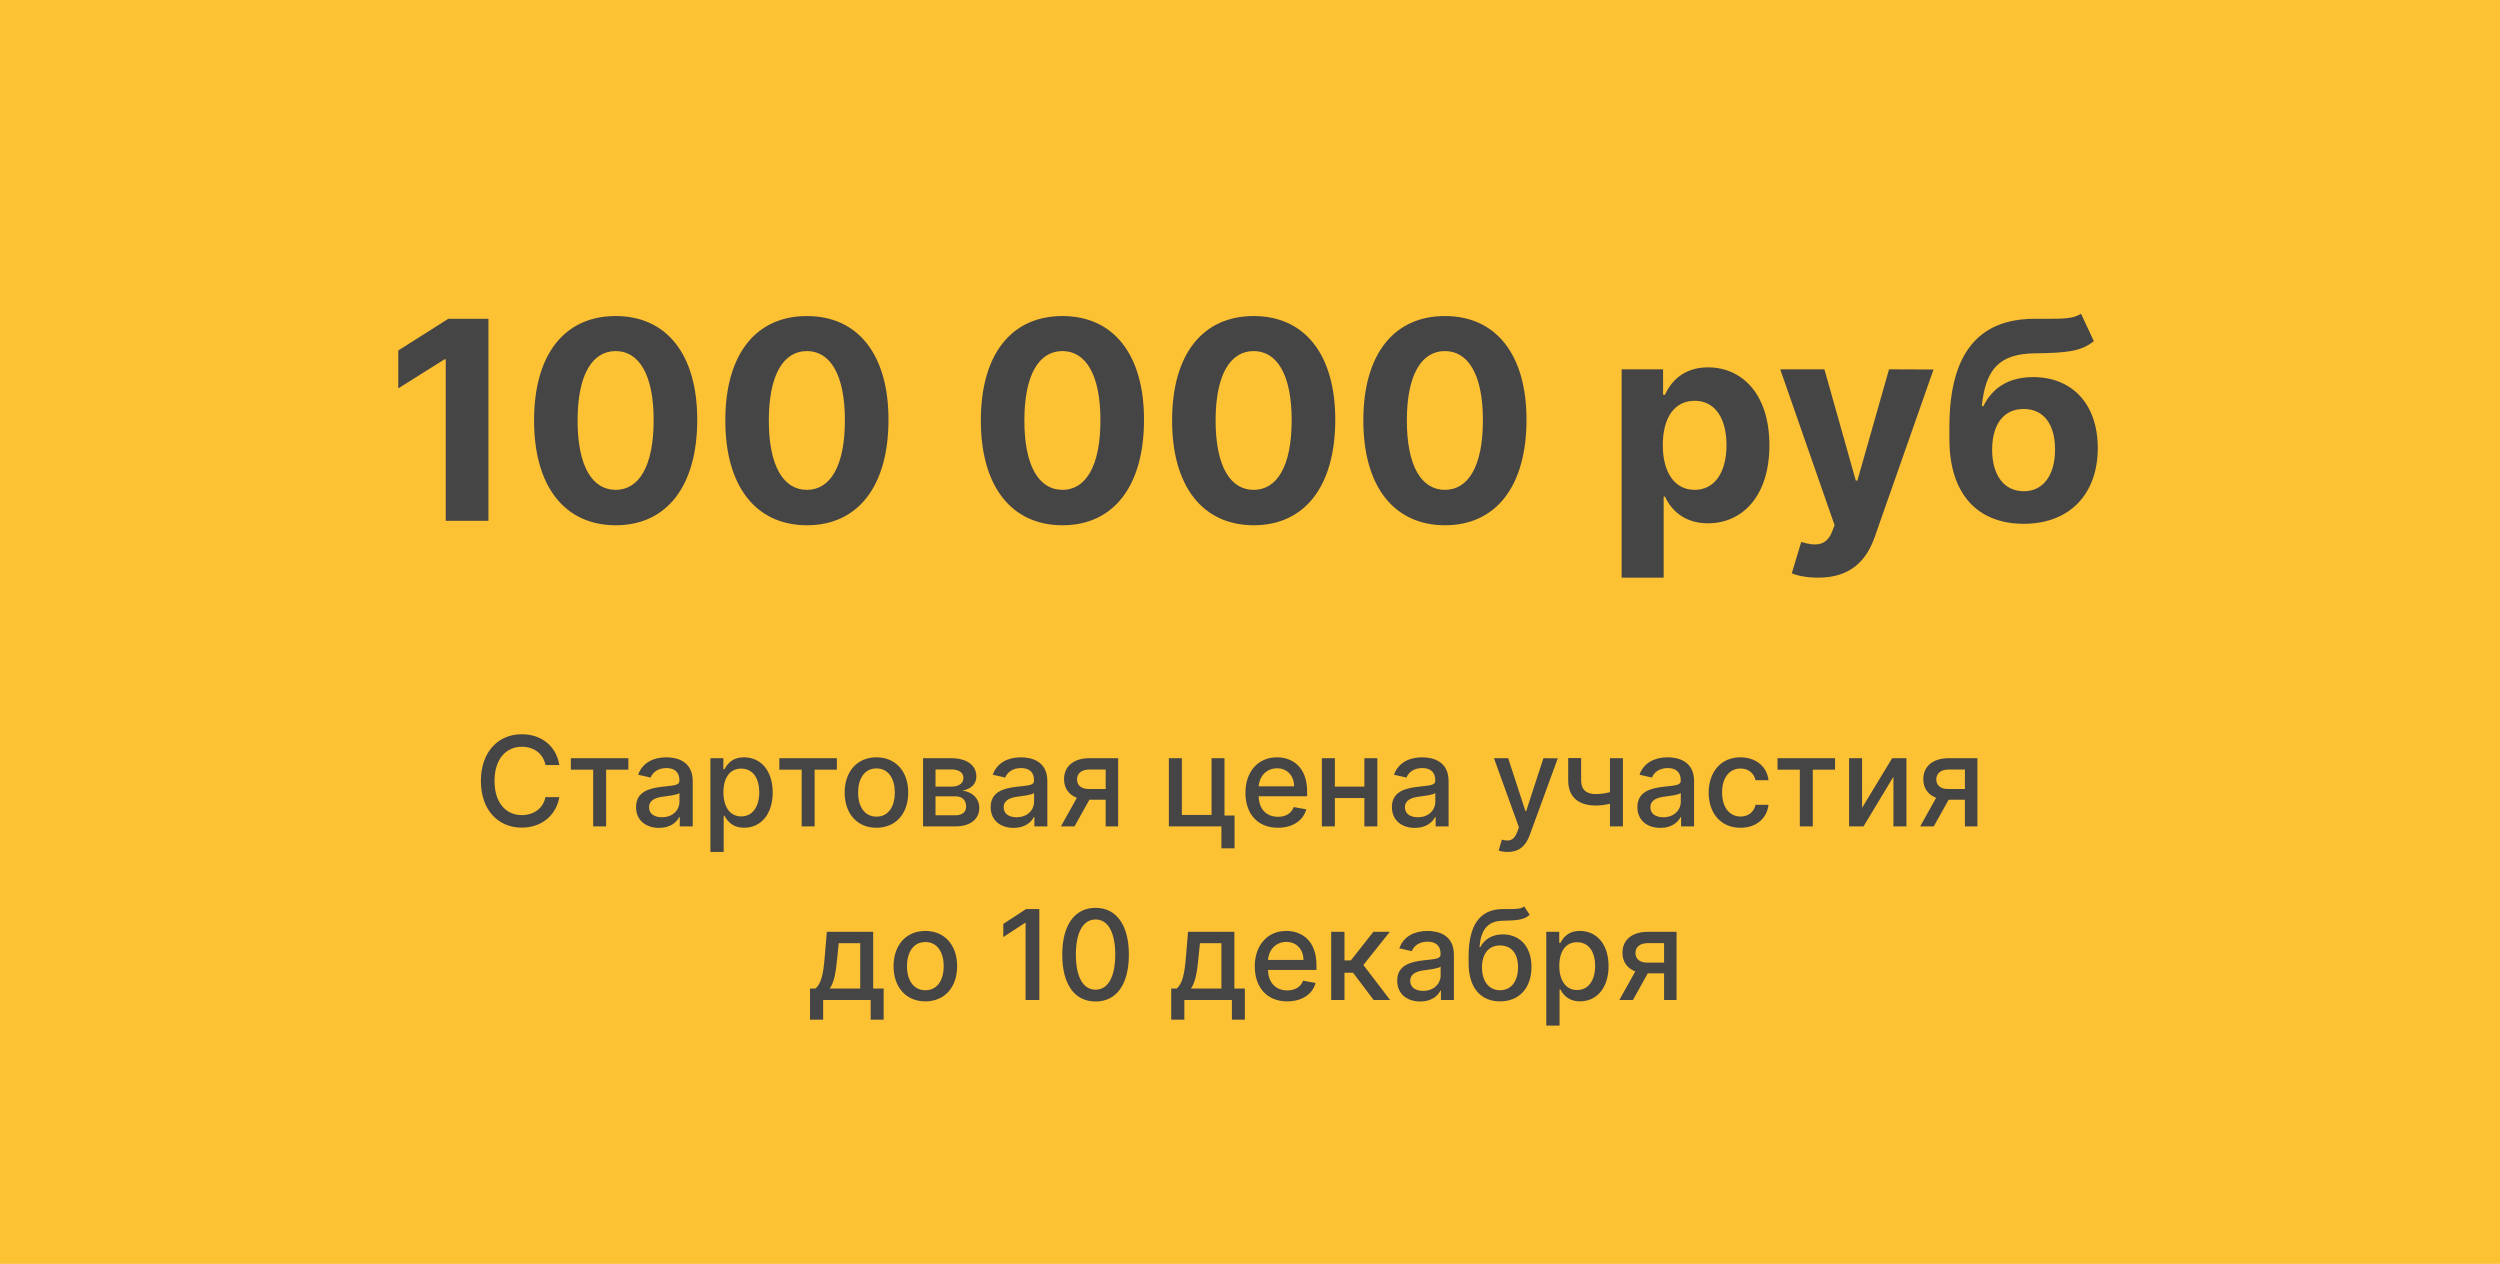 <?xml version="1.0" encoding="UTF-8"?> <svg xmlns="http://www.w3.org/2000/svg" width="360" height="182" viewBox="0 0 360 182" fill="none"> <rect x="0.5" y="0.5" width="359" height="181" fill="#FDC134" stroke="#FDC134"></rect> <path d="M70.335 45.909H64.553L57.352 50.469V55.923L64.013 51.747H64.184V75H70.335V45.909ZM88.655 75.639C95.97 75.639 100.388 70.071 100.402 60.483C100.416 50.966 95.942 45.511 88.655 45.511C81.354 45.511 76.922 50.952 76.908 60.483C76.879 70.043 81.325 75.625 88.655 75.639ZM88.655 70.54C85.317 70.54 83.158 67.188 83.172 60.483C83.186 53.878 85.331 50.554 88.655 50.554C91.965 50.554 94.124 53.878 94.124 60.483C94.138 67.188 91.979 70.54 88.655 70.54ZM116.194 75.639C123.509 75.639 127.927 70.071 127.941 60.483C127.955 50.966 123.481 45.511 116.194 45.511C108.893 45.511 104.461 50.952 104.447 60.483C104.418 70.043 108.864 75.625 116.194 75.639ZM116.194 70.54C112.856 70.54 110.697 67.188 110.711 60.483C110.725 53.878 112.87 50.554 116.194 50.554C119.504 50.554 121.663 53.878 121.663 60.483C121.677 67.188 119.518 70.54 116.194 70.54ZM152.991 75.639C160.306 75.639 164.724 70.071 164.738 60.483C164.752 50.966 160.278 45.511 152.991 45.511C145.69 45.511 141.258 50.952 141.244 60.483C141.215 70.043 145.661 75.625 152.991 75.639ZM152.991 70.54C149.653 70.54 147.494 67.188 147.508 60.483C147.522 53.878 149.667 50.554 152.991 50.554C156.3 50.554 158.46 53.878 158.46 60.483C158.474 67.188 156.315 70.54 152.991 70.54ZM180.53 75.639C187.845 75.639 192.263 70.071 192.277 60.483C192.291 50.966 187.817 45.511 180.53 45.511C173.229 45.511 168.797 50.952 168.783 60.483C168.754 70.043 173.2 75.625 180.53 75.639ZM180.53 70.54C177.192 70.54 175.033 67.188 175.047 60.483C175.061 53.878 177.206 50.554 180.53 50.554C183.839 50.554 185.999 53.878 185.999 60.483C186.013 67.188 183.854 70.54 180.53 70.54ZM208.069 75.639C215.384 75.639 219.802 70.071 219.816 60.483C219.83 50.966 215.356 45.511 208.069 45.511C200.768 45.511 196.336 50.952 196.322 60.483C196.293 70.043 200.739 75.625 208.069 75.639ZM208.069 70.54C204.731 70.54 202.572 67.188 202.586 60.483C202.6 53.878 204.745 50.554 208.069 50.554C211.379 50.554 213.538 53.878 213.538 60.483C213.552 67.188 211.393 70.54 208.069 70.54ZM233.516 83.182H239.567V71.506H239.752C240.59 73.324 242.423 75.355 245.945 75.355C250.917 75.355 254.795 71.421 254.795 64.119C254.795 56.619 250.746 52.898 245.96 52.898C242.309 52.898 240.562 55.071 239.752 56.847H239.482V53.182H233.516V83.182ZM239.44 64.091C239.44 60.199 241.087 57.713 244.028 57.713C247.025 57.713 248.616 60.312 248.616 64.091C248.616 67.898 246.996 70.54 244.028 70.54C241.116 70.54 239.44 67.983 239.44 64.091ZM261.822 83.182C266.325 83.182 268.712 80.881 269.947 77.358L278.428 53.21L272.021 53.182L267.462 69.204H267.234L262.717 53.182H256.354L264.18 75.625L263.825 76.548C263.03 78.594 261.51 78.693 259.379 78.04L258.016 82.557C258.882 82.926 260.288 83.182 261.822 83.182ZM299.663 45.17C298.598 45.923 296.893 45.909 294.564 45.909C294.01 45.909 293.428 45.895 292.803 45.909C284.862 45.98 280.714 50.952 280.714 61.463V63.253C280.714 71.179 284.805 75.426 291.411 75.426C298.001 75.426 302.078 71.179 302.078 64.517C302.078 58.125 298.342 54.304 292.774 54.304C289.266 54.304 286.908 55.824 285.601 58.494H285.388C285.899 53.139 287.945 50.938 293.001 50.881C297.476 50.81 299.649 50.653 301.51 49.119L299.663 45.17ZM291.439 70.739C288.584 70.739 286.865 68.438 286.865 64.716C286.893 60.994 288.598 58.892 291.411 58.892C294.209 58.892 295.928 60.994 295.928 64.716C295.928 68.452 294.209 70.739 291.439 70.739Z" fill="#454545"></path> <path d="M80.541 110.166C80.094 107.366 77.902 105.73 75.134 105.73C71.746 105.73 69.247 108.268 69.247 112.455C69.247 116.641 71.733 119.179 75.134 119.179C78.01 119.179 80.113 117.376 80.541 114.788L78.547 114.781C78.209 116.456 76.802 117.376 75.147 117.376C72.903 117.376 71.209 115.657 71.209 112.455C71.209 109.278 72.897 107.533 75.153 107.533C76.821 107.533 78.221 108.472 78.547 110.166H80.541ZM82.202 110.831H85.417V119H87.284V110.831H90.486V109.182H82.202V110.831ZM94.908 119.217C96.531 119.217 97.445 118.393 97.81 117.658H97.886V119H99.753V112.48C99.753 109.623 97.503 109.054 95.943 109.054C94.166 109.054 92.53 109.77 91.891 111.56L93.687 111.969C93.968 111.272 94.684 110.601 95.969 110.601C97.202 110.601 97.835 111.246 97.835 112.359V112.403C97.835 113.1 97.119 113.087 95.355 113.292C93.495 113.509 91.59 113.995 91.59 116.226C91.59 118.156 93.041 119.217 94.908 119.217ZM95.323 117.683C94.243 117.683 93.463 117.197 93.463 116.251C93.463 115.229 94.371 114.864 95.477 114.717C96.097 114.634 97.567 114.468 97.842 114.193V115.459C97.842 116.622 96.915 117.683 95.323 117.683ZM102.298 122.682H104.21V117.472H104.325C104.67 118.099 105.373 119.192 107.163 119.192C109.541 119.192 111.267 117.287 111.267 114.11C111.267 110.927 109.515 109.054 107.144 109.054C105.322 109.054 104.664 110.166 104.325 110.773H104.165V109.182H102.298V122.682ZM104.171 114.091C104.171 112.039 105.066 110.678 106.735 110.678C108.467 110.678 109.336 112.141 109.336 114.091C109.336 116.06 108.441 117.562 106.735 117.562C105.092 117.562 104.171 116.156 104.171 114.091ZM112.225 110.831H115.441V119H117.307V110.831H120.509V109.182H112.225V110.831ZM126.21 119.198C128.977 119.198 130.786 117.172 130.786 114.136C130.786 111.08 128.977 109.054 126.21 109.054C123.442 109.054 121.633 111.08 121.633 114.136C121.633 117.172 123.442 119.198 126.21 119.198ZM126.216 117.594C124.407 117.594 123.563 116.015 123.563 114.129C123.563 112.25 124.407 110.652 126.216 110.652C128.012 110.652 128.856 112.25 128.856 114.129C128.856 116.015 128.012 117.594 126.216 117.594ZM132.92 119H137.611C139.759 119 141.018 117.913 141.018 116.354C141.018 114.896 139.9 114.001 138.589 113.848C139.797 113.618 140.596 112.953 140.596 111.803C140.596 110.192 139.203 109.182 136.991 109.182H132.92V119ZM134.716 117.402V114.673H137.611C138.557 114.673 139.126 115.229 139.126 116.143C139.126 116.923 138.557 117.402 137.611 117.402H134.716ZM134.716 113.273V110.799H136.991C138.078 110.799 138.736 111.253 138.736 112.007C138.736 112.793 138.084 113.273 137.01 113.273H134.716ZM145.972 119.217C147.596 119.217 148.51 118.393 148.874 117.658H148.951V119H150.817V112.48C150.817 109.623 148.567 109.054 147.008 109.054C145.231 109.054 143.594 109.77 142.955 111.56L144.751 111.969C145.032 111.272 145.748 110.601 147.033 110.601C148.267 110.601 148.9 111.246 148.9 112.359V112.403C148.9 113.1 148.184 113.087 146.42 113.292C144.559 113.509 142.655 113.995 142.655 116.226C142.655 118.156 144.106 119.217 145.972 119.217ZM146.388 117.683C145.307 117.683 144.528 117.197 144.528 116.251C144.528 115.229 145.435 114.864 146.541 114.717C147.161 114.634 148.631 114.468 148.906 114.193V115.459C148.906 116.622 147.979 117.683 146.388 117.683ZM159.218 119H161.014V109.182H156.866C154.603 109.182 153.222 110.352 153.222 112.199C153.222 113.49 153.9 114.442 155.07 114.884L152.775 119H154.731L156.872 115.158H159.218V119ZM159.218 113.612H156.738C155.696 113.612 155.089 113.062 155.095 112.224C155.089 111.381 155.747 110.812 156.866 110.812H159.218V113.612ZM176.325 109.182H174.465V117.351H170.188V109.182H168.316V119H175.884V122.164H177.776V117.434H176.325V109.182ZM184.014 119.198C186.156 119.198 187.671 118.143 188.105 116.545L186.296 116.219C185.951 117.146 185.12 117.619 184.034 117.619C182.397 117.619 181.298 116.558 181.247 114.666H188.227V113.989C188.227 110.441 186.105 109.054 183.88 109.054C181.144 109.054 179.342 111.138 179.342 114.155C179.342 117.204 181.119 119.198 184.014 119.198ZM181.253 113.234C181.33 111.841 182.34 110.633 183.893 110.633C185.376 110.633 186.347 111.732 186.354 113.234H181.253ZM192.22 109.182H190.347V119H192.22V114.922H196.471V119H198.337V109.182H196.471V113.266H192.22V109.182ZM203.751 119.217C205.375 119.217 206.289 118.393 206.653 117.658H206.73V119H208.597V112.48C208.597 109.623 206.347 109.054 204.787 109.054C203.01 109.054 201.374 109.77 200.734 111.56L202.531 111.969C202.812 111.272 203.528 110.601 204.812 110.601C206.046 110.601 206.679 111.246 206.679 112.359V112.403C206.679 113.1 205.963 113.087 204.199 113.292C202.339 113.509 200.434 113.995 200.434 116.226C200.434 118.156 201.885 119.217 203.751 119.217ZM204.167 117.683C203.087 117.683 202.307 117.197 202.307 116.251C202.307 115.229 203.214 114.864 204.32 114.717C204.94 114.634 206.411 114.468 206.685 114.193V115.459C206.685 116.622 205.759 117.683 204.167 117.683ZM217.114 122.682C218.693 122.682 219.69 121.857 220.259 120.31L224.318 109.201L222.253 109.182L219.767 116.801H219.664L217.178 109.182H215.132L218.725 119.128L218.488 119.78C218.002 121.084 217.319 121.192 216.27 120.905L215.81 122.471C216.04 122.573 216.539 122.682 217.114 122.682ZM233.701 109.182H231.835V114.072C231.189 114.244 230.537 114.347 229.789 114.347C228.485 114.347 227.68 113.759 227.68 112.371V109.163H225.82V112.371C225.82 114.826 227.36 115.996 229.789 115.996C230.531 115.996 231.208 115.893 231.835 115.734V119H233.701V109.182ZM239.101 119.217C240.725 119.217 241.639 118.393 242.003 117.658H242.08V119H243.946V112.48C243.946 109.623 241.696 109.054 240.137 109.054C238.36 109.054 236.723 109.77 236.084 111.56L237.88 111.969C238.161 111.272 238.877 110.601 240.162 110.601C241.396 110.601 242.029 111.246 242.029 112.359V112.403C242.029 113.1 241.313 113.087 239.548 113.292C237.688 113.509 235.784 113.995 235.784 116.226C235.784 118.156 237.235 119.217 239.101 119.217ZM239.517 117.683C238.436 117.683 237.656 117.197 237.656 116.251C237.656 115.229 238.564 114.864 239.67 114.717C240.29 114.634 241.76 114.468 242.035 114.193V115.459C242.035 116.622 241.108 117.683 239.517 117.683ZM250.627 119.198C252.948 119.198 254.45 117.805 254.661 115.893H252.801C252.558 116.955 251.733 117.581 250.64 117.581C249.023 117.581 247.981 116.232 247.981 114.091C247.981 111.988 249.042 110.665 250.64 110.665C251.855 110.665 252.596 111.432 252.801 112.352H254.661C254.456 110.371 252.839 109.054 250.608 109.054C247.841 109.054 246.051 111.138 246.051 114.136C246.051 117.095 247.777 119.198 250.627 119.198ZM255.962 110.831H259.177V119H261.043V110.831H264.246V109.182H255.962V110.831ZM268.14 116.322V109.182H266.267V119H268.345L272.653 111.854V119H274.526V109.182H272.468L268.14 116.322ZM282.95 119H284.747V109.182H280.598C278.335 109.182 276.955 110.352 276.955 112.199C276.955 113.49 277.632 114.442 278.802 114.884L276.507 119H278.463L280.605 115.158H282.95V119ZM282.95 113.612H280.47C279.428 113.612 278.821 113.062 278.828 112.224C278.821 111.381 279.48 110.812 280.598 110.812H282.95V113.612ZM116.641 146.832H118.533V144H125.379V146.832H127.246V142.344H125.737V134.182H119.064L118.757 137.844C118.553 140.318 118.252 141.609 117.44 142.344H116.641V146.832ZM119.486 142.344C120.138 141.43 120.381 139.909 120.573 137.844L120.777 135.818H123.871V142.344H119.486ZM133.25 144.198C136.017 144.198 137.826 142.172 137.826 139.136C137.826 136.08 136.017 134.054 133.25 134.054C130.482 134.054 128.673 136.08 128.673 139.136C128.673 142.172 130.482 144.198 133.25 144.198ZM133.256 142.594C131.447 142.594 130.603 141.015 130.603 139.129C130.603 137.25 131.447 135.652 133.256 135.652C135.052 135.652 135.896 137.25 135.896 139.129C135.896 141.015 135.052 142.594 133.256 142.594ZM149.664 130.909H147.74L144.474 133.044V134.936L147.606 132.891H147.683V144H149.664V130.909ZM157.763 144.217C160.786 144.217 162.557 141.75 162.557 137.461C162.557 133.204 160.761 130.73 157.763 130.73C154.759 130.73 152.969 133.197 152.963 137.461C152.963 141.744 154.733 144.211 157.763 144.217ZM157.763 142.511C155.992 142.511 154.925 140.734 154.925 137.461C154.931 134.201 155.999 132.405 157.763 132.405C159.521 132.405 160.595 134.201 160.595 137.461C160.595 140.734 159.527 142.511 157.763 142.511ZM168.655 146.832H170.547V144H177.393V146.832H179.259V142.344H177.751V134.182H171.078L170.771 137.844C170.566 140.318 170.266 141.609 169.454 142.344H168.655V146.832ZM171.5 142.344C172.152 141.43 172.394 139.909 172.586 137.844L172.791 135.818H175.884V142.344H171.5ZM185.359 144.198C187.5 144.198 189.015 143.143 189.45 141.545L187.641 141.219C187.296 142.146 186.465 142.619 185.378 142.619C183.742 142.619 182.642 141.558 182.591 139.666H189.571V138.989C189.571 135.441 187.449 134.054 185.225 134.054C182.489 134.054 180.687 136.138 180.687 139.155C180.687 142.204 182.464 144.198 185.359 144.198ZM182.598 138.234C182.674 136.841 183.684 135.633 185.238 135.633C186.721 135.633 187.692 136.732 187.699 138.234H182.598ZM191.692 144H193.603V140.075H194.843L197.803 144H200.174L196.326 138.957L200.13 134.182H197.764L194.524 138.298H193.603V134.182H191.692V144ZM204.516 144.217C206.14 144.217 207.054 143.393 207.418 142.658H207.495V144H209.361V137.48C209.361 134.623 207.111 134.054 205.552 134.054C203.775 134.054 202.138 134.77 201.499 136.56L203.295 136.969C203.576 136.272 204.292 135.601 205.577 135.601C206.811 135.601 207.444 136.246 207.444 137.359V137.403C207.444 138.1 206.728 138.087 204.964 138.292C203.103 138.509 201.199 138.995 201.199 141.226C201.199 143.156 202.65 144.217 204.516 144.217ZM204.932 142.683C203.851 142.683 203.071 142.197 203.071 141.251C203.071 140.229 203.979 139.864 205.085 139.717C205.705 139.634 207.175 139.468 207.45 139.193V140.459C207.45 141.622 206.523 142.683 204.932 142.683ZM219.481 130.526C219.002 130.909 218.273 130.909 217.257 130.903C216.957 130.903 216.631 130.903 216.273 130.909C213.089 130.973 211.479 133.236 211.479 137.723V138.695C211.479 142.3 213.268 144.198 216.011 144.198C218.753 144.198 220.53 142.293 220.53 139.238C220.53 136.221 218.785 134.553 216.42 134.553C214.994 134.553 213.805 135.16 213.166 136.374H213.045C213.262 133.888 214.195 132.654 216.317 132.59C218.203 132.533 219.398 132.539 220.274 131.734L219.481 130.526ZM216.017 142.594C214.393 142.594 213.403 141.296 213.403 139.27C213.428 137.282 214.406 136.144 215.998 136.144C217.615 136.144 218.599 137.282 218.599 139.27C218.599 141.303 217.615 142.594 216.017 142.594ZM222.665 147.682H224.576V142.472H224.691C225.036 143.099 225.739 144.192 227.529 144.192C229.907 144.192 231.633 142.287 231.633 139.11C231.633 135.927 229.881 134.054 227.51 134.054C225.688 134.054 225.03 135.166 224.691 135.773H224.531V134.182H222.665V147.682ZM224.538 139.091C224.538 137.039 225.432 135.678 227.101 135.678C228.833 135.678 229.702 137.141 229.702 139.091C229.702 141.06 228.807 142.562 227.101 142.562C225.458 142.562 224.538 141.156 224.538 139.091ZM239.629 144H241.425V134.182H237.277C235.014 134.182 233.633 135.352 233.633 137.199C233.633 138.49 234.311 139.442 235.481 139.884L233.186 144H235.142L237.283 140.158H239.629V144ZM239.629 138.612H237.149C236.107 138.612 235.5 138.062 235.506 137.224C235.5 136.381 236.158 135.812 237.277 135.812H239.629V138.612Z" fill="#454545"></path> </svg> 